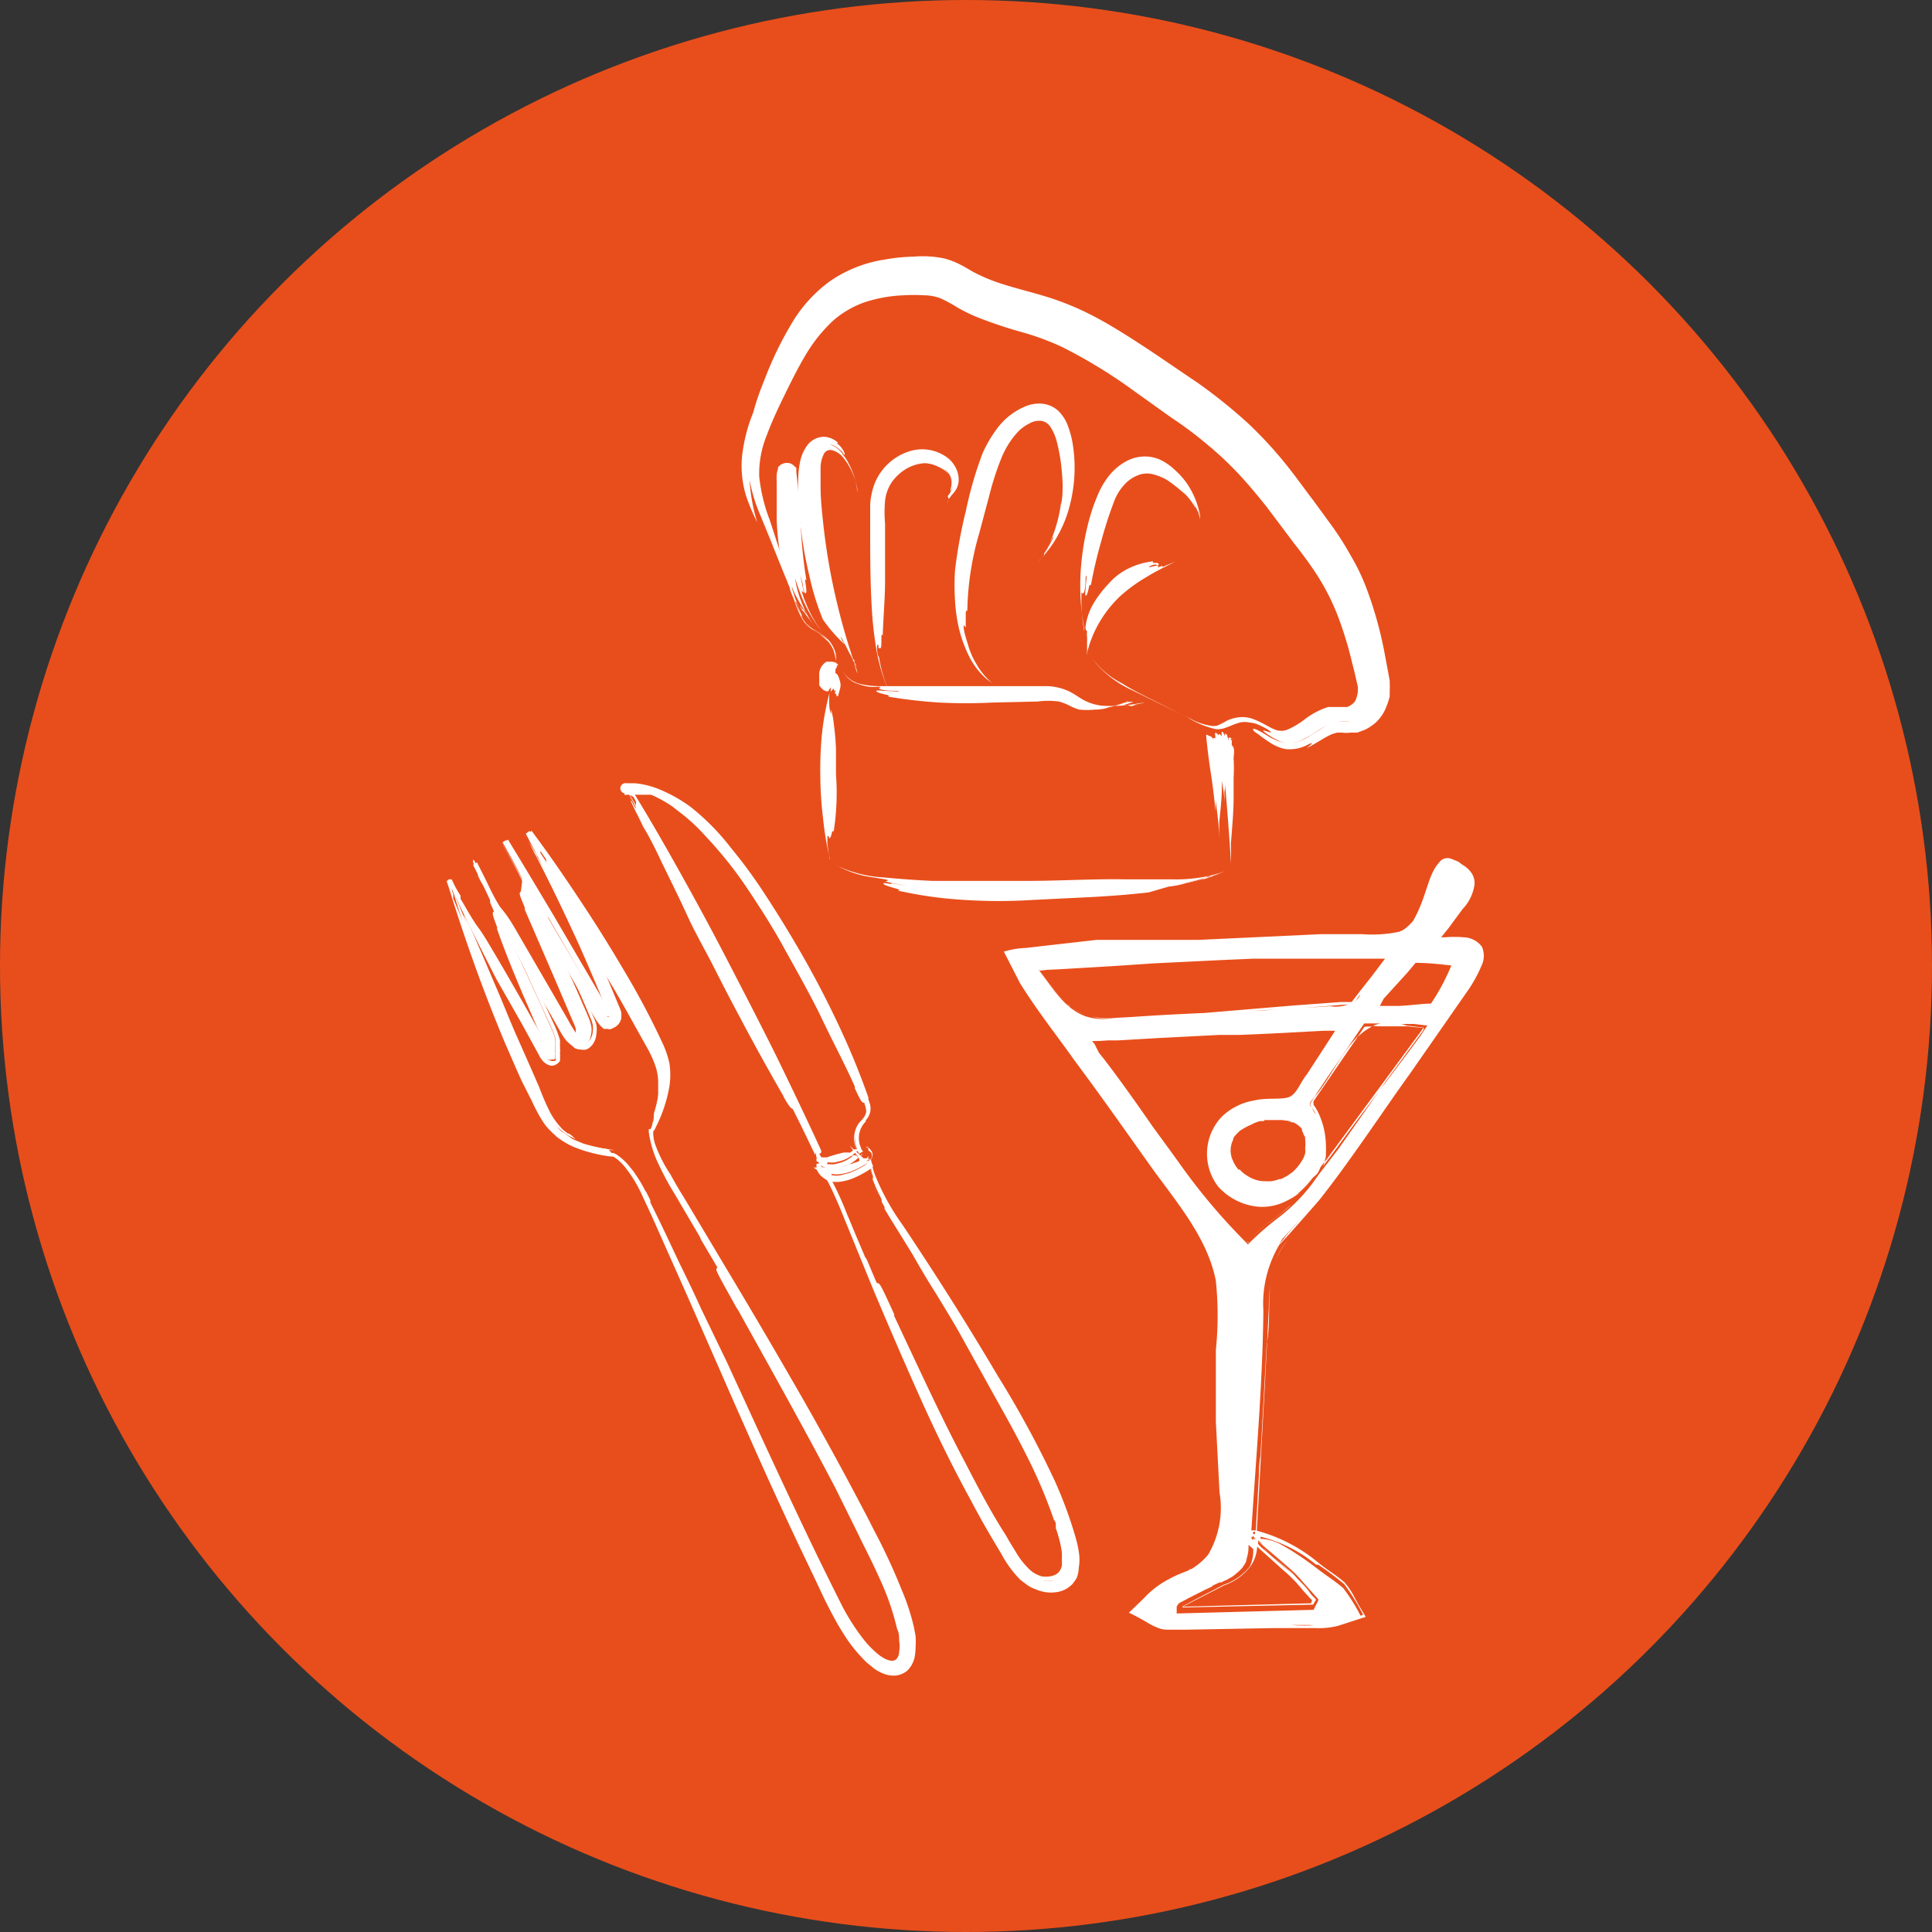 <svg xmlns="http://www.w3.org/2000/svg" viewBox="0 0 74 74"><rect x="0" y="0" width="74" height="74" fill="#333333" stroke="none"/><g id="Calque_2" data-name="Calque 2"><g id="Calque_1-2" data-name="Calque 1"><circle cx="37" cy="37" r="37" style="fill:#e84e1b"></circle><path d="M47.25,29.05a6.44,6.44,0,0,1,0,.75c0,.26,0,.52,0,.75,0,.56-.06,1.17-.1,1.73,0,0,0,0,0,0s0,.19,0,.19,0-.14,0-.09v-.24a2.72,2.72,0,0,0,0,.28s0,0,0,0v.19s0,0,0,0,0,.33,0,.52c0,0,0,0,0-.05-.05-.82-.11-1.65-.18-2.48s-.14-1.66-.18-2.48c0-.19.08-.05.13.09,0,0,0,0,0-.09s.12.09.14.28v-.14c0-.05,0,0,.07,0s0,.09,0,.09h.06v-.18s0,.09,0,.09h0c0,.09,0,.23,0,.33h0c0-.1,0-.24,0-.33s0,0,0,0a2,2,0,0,0,0,.42v-.14C47.32,28.68,47.25,28.91,47.25,29.05Z" style="fill:#fff"></path><path d="M44,34.18c-.69.08-1.45.14-2.21.18l-2.24.11a20.27,20.27,0,0,1-2.59,0,15.71,15.71,0,0,1-2.58-.36s.15,0,0-.06c-.55-.15-.54-.18-.54-.22s.41.08.28,0l.66.1c.17,0,.24,0,0,0l-.41-.07a2.66,2.66,0,0,1-.41-.09c-.13-.05.15,0,0-.08l-.55-.09c-.13,0,.15,0,0,0A3.81,3.81,0,0,1,32,33.12l0,0,0,0,.13.07a4.78,4.78,0,0,0,1.75.42c.61.06,1.22.1,1.82.13,1.22,0,2.44,0,3.67,0s2.46-.08,3.69-.06c.62,0,1.24,0,1.84,0a5.66,5.66,0,0,0,1.78-.23l.22-.08a3.63,3.63,0,0,1-.48.18,1.22,1.22,0,0,0,.27-.09.78.78,0,0,1-.2.08,3,3,0,0,1-.6.18l.41-.1c.13,0,0,0,0,0l-.18.05-.08,0v0a4.76,4.76,0,0,0,.53-.19l-.18.07-.08,0h0a5.11,5.11,0,0,1-.95.25v0a4.71,4.71,0,0,0,1-.26c-.14.06-.14.06-.13.07a9,9,0,0,1-1.24.3l.42-.07a4.53,4.53,0,0,1-.65.12Z" style="fill:#fff"></path><path d="M32,25.68a1.1,1.1,0,0,0,0,.11h0s0,0,0,0h0v0h0s.07,0,.12.14a1.45,1.45,0,0,1,.06.19.49.49,0,0,1,0,.24l-.08.3-.08,0h0l.15-.25s0,0,0,0l-.12.2h0a.16.16,0,0,1-.08-.1s0,0,0,0H32v-.06s0-.08,0,0a0,0,0,0,0,0,0h-.06s0-.06,0-.08l0,0s0-.05,0,0a.35.35,0,0,0-.12.14h0v0l0-.08,0-.06,0-.07.05-.06-.15.24a.29.29,0,0,1-.2-.07.79.79,0,0,1-.14-.16l0-.06,0-.05V26a.38.38,0,0,1,0-.1.57.57,0,0,1,.27-.55.26.26,0,0,1,.12,0,.28.28,0,0,1,.13,0,.35.35,0,0,1,.21.12c0,.08,0,0,0,0s0,0,0,0h0s0,0,0,0h0s-.06,0-.07.05v0l.07-.06a0,0,0,0,0,0,0s-.06.05-.06.1a0,0,0,0,0,0,0C32,25.62,32,25.64,32,25.68Z" style="fill:#fff"></path><path d="M31.94,27.76a9.35,9.35,0,0,1,.08.95c0,.33,0,.66,0,.95a9.52,9.52,0,0,1-.09,2.2s0-.06-.06,0c-.05.24-.08.24-.11.24s0-.18,0-.12c0-.18,0-.48,0-.3s0,.3,0,.36,0-.06-.07,0v.24s0-.06,0,0,.05.41.09.65h0v-.06a12,12,0,0,1-.26-1.57,13.82,13.82,0,0,1-.1-1.58,14,14,0,0,1,.06-1.58,10.65,10.65,0,0,1,.28-1.56c.07-.24,0-.06,0,.11a.36.36,0,0,0,0-.11s0,0,0,.08v.09c0-.06,0,0,0,0v.12h0v-.23c0,.05,0,.11,0,.11h0c0,.12,0,.3,0,.42h0c0-.12,0-.3,0-.42,0,.06,0,.06,0,.06,0,.18,0,.36.07.54l0-.18A3.06,3.06,0,0,1,31.94,27.76Z" style="fill:#fff"></path><path d="M41.34,27.18a2.19,2.19,0,0,1-.41-.17,2.13,2.13,0,0,0-.37-.14,3.11,3.11,0,0,0-.82,0L38,26.91a19.66,19.66,0,0,1-2,0,18.8,18.8,0,0,1-2-.23s.11,0,0-.06c-.43-.09-.43-.13-.43-.16s.33,0,.22,0c.33,0,.88.06.55,0-.11,0-.55,0-.65-.08s.11,0,0-.08a2.1,2.1,0,0,1-.43,0c-.1,0,.12,0,0,0a2.64,2.64,0,0,1-.52-.15,1.1,1.1,0,0,1-.26-.18,1,1,0,0,1-.2-.27v0l.06.1a1.08,1.08,0,0,0,.58.39,3.09,3.09,0,0,0,.68.09l1.44,0,2.9,0,1.45,0h.75a2.24,2.24,0,0,1,.81.2c.26.13.45.29.63.37a1.91,1.91,0,0,0,.63.18,5.67,5.67,0,0,0,1.41-.09c.44-.06.1,0-.22.06a1.7,1.7,0,0,1,.22,0h0l-.12,0a4.07,4.07,0,0,1-.48.12l.32-.07c.11,0,0,0,0,0A1,1,0,0,0,43,27h0c.11,0,.32-.09.42-.12l-.14,0-.07,0h0a3.75,3.75,0,0,1-.75.19v0a3.88,3.88,0,0,0,.76-.21c-.11,0-.11.05-.1.05a4.77,4.77,0,0,1-1,.24l.34-.05a1.69,1.69,0,0,1-.53.08A3,3,0,0,1,41.34,27.18Z" style="fill:#fff"></path><path d="M29.33,14.42a13.26,13.26,0,0,1,.94-1.94,5.38,5.38,0,0,1,1.52-1.71,5,5,0,0,1,2.11-.83A6.83,6.83,0,0,1,35,9.83a4,4,0,0,1,1.17.07,2.87,2.87,0,0,1,.6.23c.18.09.34.19.48.27a6.35,6.35,0,0,0,.88.39c.62.22,1.29.37,2,.59a10.78,10.78,0,0,1,2,.86c.62.34,1.19.71,1.74,1.07s1.3.88,2,1.35a20.07,20.07,0,0,1,1.94,1.56,15.8,15.8,0,0,1,1.73,1.93c.26.34.51.69.75,1l.73,1a11.26,11.26,0,0,1,.71,1.12,7.88,7.88,0,0,1,.6,1.24,14.84,14.84,0,0,1,.72,2.6l.12.64.06.33,0,.15a.86.86,0,0,1,0,.16l0,.16a.52.52,0,0,0,0,.11,2.41,2.41,0,0,1-.13.41,1.53,1.53,0,0,1-.23.41,1.36,1.36,0,0,1-.35.33,1.3,1.3,0,0,1-.37.19l-.16.06h-.1l-.15,0a1.37,1.37,0,0,1-.36,0h-.16l-.18.05a3.35,3.35,0,0,0-.45.24c-.17.1-.35.21-.55.31,0,0,.47-.36,0-.11a1.49,1.49,0,0,1-.81.14,1.65,1.65,0,0,1-.56-.23c-.27-.17-.41-.29-.51-.36a.66.66,0,0,1-.16-.13s0,0,0-.06a.6.6,0,0,1,.2.07c.12.06.27.15.41.24s.55.25.3.14a1.14,1.14,0,0,0,.64.09,1.77,1.77,0,0,0,.63-.27l.53-.33a1.71,1.71,0,0,1,.47-.21l.1,0h.26a1.24,1.24,0,0,0,.2,0s0,0-.08,0a2.45,2.45,0,0,0-.37,0,1.38,1.38,0,0,0-.57.2c-.24.13-.5.33-.79.47a1.49,1.49,0,0,1-.45.15,1,1,0,0,1-.44-.06,2.58,2.58,0,0,1-.54-.31c-.43-.31.49.16.07-.14a3,3,0,0,0-.44-.22,1.33,1.33,0,0,0-.3-.06.85.85,0,0,0-.32,0c-.2.05-.38.14-.53.19a.93.93,0,0,1-.41.07c-.11,0-.13,0-.12,0h.13l.12,0h-.12a3.37,3.37,0,0,1-1.07-.44l-1.24-.62c-.43-.22-.88-.43-1.3-.7A3.2,3.2,0,0,1,41.69,25l-.06-.13.06.13a4.66,4.66,0,0,0,.31.43,4,4,0,0,0,1.35,1l1.51.74.76.37a2.25,2.25,0,0,0,.71.25.63.63,0,0,0,.3,0A3.2,3.2,0,0,0,47,27.6a1.51,1.51,0,0,1,.49-.13,1.16,1.16,0,0,1,.53.08c.32.12.56.29.78.38a.64.64,0,0,0,.55,0,3.14,3.14,0,0,0,.64-.39,2.91,2.91,0,0,1,.88-.46l.14,0h.51s0,0,0,0h0s0,.05,0,0h0l.08,0a.76.76,0,0,0,.23-.14.36.36,0,0,0,.11-.17,1.12,1.12,0,0,0,.07-.29v0h0v-.06l0-.11c-.07-.3-.13-.59-.21-.88a14.28,14.28,0,0,0-.5-1.68,8.73,8.73,0,0,0-.72-1.51c-.29-.48-.63-.94-1-1.41l-1.06-1.41c-.36-.45-.72-.89-1.1-1.29a12.94,12.94,0,0,0-1.21-1.13c-.43-.36-.88-.7-1.34-1l-1.4-1a19.46,19.46,0,0,0-2.81-1.72,10.15,10.15,0,0,0-1.49-.55,16.92,16.92,0,0,1-1.66-.55,6,6,0,0,1-.85-.41,5.61,5.61,0,0,0-.65-.35,1.86,1.86,0,0,0-.62-.11,6.6,6.6,0,0,0-.77,0,5.46,5.46,0,0,0-1.48.26,3.67,3.67,0,0,0-1.25.73,5.93,5.93,0,0,0-1,1.24c-.29.48-.55,1-.81,1.53s-.52,1.08-.71,1.6a3.87,3.87,0,0,0-.29,1.58,6.44,6.44,0,0,0,.4,1.66l.56,1.72c.19.57.37,1.16.56,1.72a1.9,1.9,0,0,0,.17.38,1,1,0,0,0,.26.29,7.63,7.63,0,0,1,.68.54,1.15,1.15,0,0,1,.28.6.71.71,0,0,1,0,.34c0,.12,0,.07,0-.09A.84.84,0,0,0,32,25a1.26,1.26,0,0,0-.22-.43c-.23-.29-.62-.43-.88-.69a3.74,3.74,0,0,0,.4.31l.18.12a2.94,2.94,0,0,1,.24.21l0,0-.12-.09c-.1-.08-.27-.18-.48-.32a1.22,1.22,0,0,1-.32-.29,2.66,2.66,0,0,1-.25-.48c-.15-.39-.31-.84-.5-1.35l.28.77c.09.26.18.52.29.77.25.47,0,0,0,0-.11-.24-.2-.51-.27-.7l-.09-.23c0-.05,0-.09,0-.08h0l.18.46a5.1,5.1,0,0,0,.23.56,1.31,1.31,0,0,0,.34.48,2.19,2.19,0,0,0,.39.26l-.32-.2a1.41,1.41,0,0,1-.24-.25,2.12,2.12,0,0,1-.13-.2l0-.07v0l0,0c-.13-.26-.23-.54-.35-.85l-.38-.94c-.25-.64-.49-1.28-.7-1.78h0l.71,1.79.38.93c.13.31.24.59.36.85l-.2-.44c0-.07,0-.06-.05-.06q-.48-1.14-.93-2.28l-.47-1.15a6.06,6.06,0,0,1-.37-1.25A7,7,0,0,0,29,20a7.33,7.33,0,0,1-.42-1,3.89,3.89,0,0,1-.15-1.59,6.35,6.35,0,0,1,.42-1.61C29,15.24,29.18,14.8,29.33,14.42Z" style="fill:#fff"></path><path d="M41.59,23.92a2.44,2.44,0,0,1,.32-.85,4.46,4.46,0,0,1,.55-.71,2.44,2.44,0,0,1,.79-.6,2.84,2.84,0,0,1,.91-.26s0,.06,0,.06c.2,0,.21,0,.22.06s-.15,0-.1,0c-.14,0-.37.12-.22.1a2.8,2.8,0,0,1,.28-.06c.06,0,0,.07,0,.08l.18-.07s0,.06,0,.05l.5-.21h0l0,0c-.39.2-.77.38-1.12.6a6,6,0,0,0-1,.73,4.56,4.56,0,0,0-.75.93A4.34,4.34,0,0,0,41.64,25c-.06.21,0,0,0-.11l0,.11s0-.11,0-.32c0,.06,0,.11,0,.16s0,0,0,0v-.11h0a1.62,1.62,0,0,0,0,.22.75.75,0,0,1,0-.11h0a2.41,2.41,0,0,1,0-.38h0a2.44,2.44,0,0,0,0,.38c0-.06,0-.06,0-.06a2,2,0,0,1,0-.25v-.25a1,1,0,0,0,0,.17.8.8,0,0,1,0-.27C41.55,24.11,41.58,24,41.59,23.92Z" style="fill:#fff"></path><path d="M44.71,18.39a2.13,2.13,0,0,0-.57-.23.93.93,0,0,0-.57.05,1.36,1.36,0,0,0-.51.36,2,2,0,0,0-.35.54,15.4,15.4,0,0,0-.53,1.62,17,17,0,0,0-.4,1.71s0-.1-.06,0c-.08.38-.11.38-.14.37s0-.29,0-.19c0-.29.09-.78,0-.49,0,.1,0,.49-.08.58s-.05-.1-.08,0v.39c0,.1,0-.1,0,0a6.47,6.47,0,0,0,.11,1.08v0l0-.09a9,9,0,0,1-.1-2.64,9.85,9.85,0,0,1,.23-1.32,7.28,7.28,0,0,1,.44-1.29,3,3,0,0,1,.38-.62,2.15,2.15,0,0,1,.55-.49,1.54,1.54,0,0,1,.69-.24,1.44,1.44,0,0,1,.72.12A2.13,2.13,0,0,1,45,18a3,3,0,0,1,.45.5,3.2,3.2,0,0,1,.51,1.22c0,.1,0,.15,0,.18s0,0,0,0a2,2,0,0,0-.08-.35c0,.1,0,.1,0,.19a1.11,1.11,0,0,1,0-.13,2.42,2.42,0,0,0-.18-.4l.12.26c0,.09,0,0,0,0a1.34,1.34,0,0,0-.06-.12l0,0h0l.16.34-.08-.17h0a3.48,3.48,0,0,0-.36-.55h0a4.22,4.22,0,0,1,.36.54c-.05-.08-.05-.08-.06-.07a2.71,2.71,0,0,0-.51-.64l.18.19A6,6,0,0,0,44.71,18.39Z" style="fill:#fff"></path><path d="M40.67,18.07a6.63,6.63,0,0,0-.21-1.22,1.92,1.92,0,0,0-.24-.52.5.5,0,0,0-.35-.21.74.74,0,0,0-.46.11,1.54,1.54,0,0,0-.44.33,3.33,3.33,0,0,0-.62,1,10.78,10.78,0,0,0-.45,1.39l-.4,1.5a11.09,11.09,0,0,0-.45,3s0-.16-.06,0c0,.33,0,.49,0,.58s0,.09,0,.09l0-.23c0-.1,0-.18,0-.1a7.46,7.46,0,0,1,0-.79c0-.21,0-.3,0,0a2.93,2.93,0,0,0,0,.5c0,.21,0,.42,0,.51s-.08-.16-.08,0,.11.5.16.66-.09-.15,0,0a3,3,0,0,0,.35.8,2.52,2.52,0,0,0,.62.72l0,0L37.78,26a2.82,2.82,0,0,1-.66-.86,5.08,5.08,0,0,1-.39-1.07A6.24,6.24,0,0,1,36.58,23a9,9,0,0,1,0-1.16A18.42,18.42,0,0,1,37,19.55a14.36,14.36,0,0,1,.64-2.2,4.92,4.92,0,0,1,.6-1,2.57,2.57,0,0,1,1-.77,1.4,1.4,0,0,1,.65-.12,1.06,1.06,0,0,1,.67.3,1.58,1.58,0,0,1,.36.6,3.33,3.33,0,0,1,.16.6A5.75,5.75,0,0,1,41,19.26a4.79,4.79,0,0,1-1,2c-.23.23-.25.26-.18.19l.16-.18c.06-.09.14-.18.2-.29-.09.14-.1.13-.19.27l0-.05.11-.16.15-.26a3.8,3.8,0,0,0,.19-.4,4.66,4.66,0,0,1-.22.45c-.09.14,0,0,0,0a2.19,2.19,0,0,0,.11-.2.84.84,0,0,1,0-.1h0a4,4,0,0,1-.3.58,2.2,2.2,0,0,0,.16-.28h0a5.79,5.79,0,0,0,.39-1.08h0a5.42,5.42,0,0,1-.38,1.09c.07-.15.06-.16.06-.16a5.43,5.43,0,0,0,.38-1.42,2,2,0,0,1,0,.24c0,.08,0,.16-.05.24,0-.17.07-.45.1-.75A5.31,5.31,0,0,0,40.67,18.07Z" style="fill:#fff"></path><path d="M31.52,23.73A9.73,9.73,0,0,1,31,22.05a15.07,15.07,0,0,1-.32-1.77,10.19,10.19,0,0,1-.1-2.08,3.1,3.1,0,0,1,.08-.58,1.59,1.59,0,0,1,.28-.59.82.82,0,0,1,.61-.3.83.83,0,0,1,.56.24s-.12,0,0,.05a.89.89,0,0,1,.24.34c0,.06,0,.07,0,.08l-.09-.12c0-.05-.08-.09,0,0a.94.94,0,0,0-.42-.29c-.07,0-.11,0-.12,0l.09,0a1.1,1.1,0,0,1,.27.15.82.82,0,0,1,.21.24c0,.05,0,0,0,0s0,0,0,0a1.66,1.66,0,0,1,.22.34c0,.1-.08-.07,0,0a2.91,2.91,0,0,1,.33,1.11v-.11a2.61,2.61,0,0,0-.54-1.23.83.83,0,0,0-.44-.29.28.28,0,0,0-.31.16,1.2,1.2,0,0,0-.12.54c0,.2,0,.45,0,.69,0,.47.05.94.1,1.41a24.06,24.06,0,0,0,.47,2.8,25,25,0,0,0,.79,2.74c.13.42,0,.1-.09-.2a1.67,1.67,0,0,0,.08.2l0,0,0-.11-.21-.44.13.3c0,.1,0,0,0,0a2.08,2.08,0,0,0-.1-.19h0a2.75,2.75,0,0,0,.2.38l-.08-.13a.28.28,0,0,1,0-.06h0c-.11-.19-.25-.48-.34-.67h0c.09.21.25.49.35.68,0-.1-.06-.1-.06-.09-.17-.28-.3-.58-.46-.86,0,.1.09.19.14.29A5.77,5.77,0,0,1,31.52,23.73Z" style="fill:#fff"></path><path d="M30,21.84a10.6,10.6,0,0,1-.25-1.92l0-1,0-.48a1.61,1.61,0,0,1,0-.26,1.06,1.06,0,0,1,.05-.23v0h0v0h0l0-.05a.63.63,0,0,1,.12-.11.47.47,0,0,1,.21-.06.36.36,0,0,1,.28.11l.09.08,0,.15c.08.69.13,1.41.17,2.11s.11,1.4.22,2.06c0,0-.06-.1-.05,0,.07.46.05.47,0,.48s-.09-.34-.08-.22c0-.17-.1-.4-.13-.54s-.05-.2,0,0,.13.58.15.7-.09-.1-.07,0a3.43,3.43,0,0,0,.16.45c0,.11-.08-.1,0,0a4.62,4.62,0,0,0,.64,1.12l0,0,0,0-.07-.09a5.41,5.41,0,0,1-.76-1.35,9,9,0,0,1-.45-1.53,28.59,28.59,0,0,1-.38-3.14l.31,0s0,0,0,0,0,0,0,0v0h0l.06,0h0l0,0,.11,0s0,0,0,0h0l0,.37,0,.79c0,.53,0,1.06,0,1.57a9.31,9.31,0,0,0,.16,1.51,4.45,4.45,0,0,0,.55,1.4c.12.19.15.21.1.15s-.14-.19-.23-.34a2.12,2.12,0,0,0,.12.2l-.1-.14a3.22,3.22,0,0,1-.28-.43c0,.1.11.2.17.3s0,0,0,0l-.08-.14a.17.17,0,0,1,0-.06h0a3.28,3.28,0,0,0,.27.38l-.1-.13,0-.05h0c-.07-.09-.15-.22-.23-.34s-.13-.27-.18-.37h0a3.28,3.28,0,0,0,.19.37,3.14,3.14,0,0,0,.23.33c-.07-.09-.08-.09-.08-.08a4.48,4.48,0,0,1-.51-.94c0,.11.09.22.14.33a2.08,2.08,0,0,1-.23-.51A5.53,5.53,0,0,1,30,21.84Z" style="fill:#fff"></path><path d="M46.8,29c0,.18,0,.38,0,.58s0,.4,0,.58c0,.44-.06.91-.1,1.34,0,0,0,0,0,0s0,.15,0,.15,0-.11,0-.07c0-.11,0-.29,0-.19s0,.19,0,.22,0,0,0,0v.15s0,0,0,0,0,.25,0,.4v0c0-.63-.12-1.28-.19-1.92s-.13-1.29-.17-1.92c0-.15.07,0,.12.07,0,0,0,0,0-.07s.13.07.14.21v-.1s0,0,.07,0,0,.07,0,.07h0v-.15s0,.08,0,.08h.06c0,.07,0,.18,0,.25h0a1,1,0,0,0,0-.25s0,0,.06,0a1.22,1.22,0,0,0,0,.33v-.11C46.86,28.73,46.79,28.91,46.8,29Z" style="fill:#fff"></path><path d="M46.65,28.71a2.22,2.22,0,0,1,0,.44c0,.15,0,.3,0,.43a8.61,8.61,0,0,1-.09,1s0,0,0,0,0,.11,0,.11v-.06c0-.08,0-.21,0-.13v.16s0,0,0,0v.11s0,0,0,0,0,.19,0,.3,0,0,0,0c-.05-.47-.11-1-.18-1.44s-.14-1-.18-1.44c0-.11.08,0,.13,0s0,0,0,0a.18.18,0,0,1,.14.16v-.08s.05,0,.08,0,0,.06,0,.06h.06V28.2s0,.05,0,.05h.06c0,.06,0,.14,0,.19h0a1.11,1.11,0,0,0,0-.19s0,0,0,0,0,.16,0,.24v-.08C46.71,28.5,46.65,28.63,46.65,28.71Z" style="fill:#fff"></path><path d="M47.05,28.6A1.93,1.93,0,0,1,47,29a2.91,2.91,0,0,0,0,.4c0,.31-.06.64-.1.94,0,0,0,0,0,0s0,.1,0,.1,0-.07,0-.05v-.12a.71.71,0,0,0,0,.15s0,0,0,0v.1s0,0,0,0,0,.18,0,.28,0,0,0,0c0-.44-.11-.89-.18-1.34s-.14-.9-.18-1.35c0-.1.08,0,.13.05s0,0,0-.05a.18.18,0,0,1,.14.15v-.07s0,0,.07,0,0,0,0,0h.06v-.1s0,.05,0,.05H47s0,.13,0,.18H47c0-.05,0-.13,0-.18s0,0,0,0,0,.16,0,.23v-.07C47.11,28.4,47.05,28.52,47.05,28.6Z" style="fill:#fff"></path><path d="M35.43,17.74a1.61,1.61,0,0,0-.69.2,1.85,1.85,0,0,0-.57.51,1.58,1.58,0,0,0-.27.73,5,5,0,0,0,0,.87c0,.7,0,1.43,0,2.16s-.07,1.46-.09,2.15c0,0,0-.12-.05,0,0,.46,0,.47-.08.47s0-.35,0-.23c0-.35,0-.93,0-.58,0,.12,0,.58,0,.7s-.06-.11-.08,0,0,.35.07.47-.06-.12,0,0a5.42,5.42,0,0,0,.36,1.24v0l-.05-.11a6.87,6.87,0,0,1-.42-1.49,14,14,0,0,1-.17-1.57c-.06-1-.06-2.08-.06-3.12,0-.26,0-.52,0-.8a2.66,2.66,0,0,1,.2-.89,2.12,2.12,0,0,1,1.26-1.15,1.61,1.61,0,0,1,1.56.28,1.22,1.22,0,0,1,.27.36,1,1,0,0,1,.1.45.75.75,0,0,1-.14.42c-.08.11-.17.19-.23.29a.36.36,0,0,0-.07.19s0,0,0,0a.71.71,0,0,1,.05-.16l.14-.19a1.92,1.92,0,0,0-.13.17A.87.87,0,0,1,36.3,19a.7.7,0,0,0,.12-.18.66.66,0,0,0,.08-.3.67.67,0,0,1-.1.34c-.07.09,0,0,0,0a.39.39,0,0,0,.08-.22h0a1,1,0,0,1-.08.21l-.12.19.12-.19h0a.72.72,0,0,0,.07-.37.69.69,0,0,0-.12-.35h0a.8.8,0,0,1,.12.34.6.6,0,0,1-.06.36c0-.1,0-.1,0-.1a.73.73,0,0,0,0-.46.63.63,0,0,0-.28-.32.76.76,0,0,1,.2.2,1.05,1.05,0,0,0-.35-.25A1.32,1.32,0,0,0,35.43,17.74Z" style="fill:#fff"></path><path d="M25.33,33c.32.65.68,1.37,1,2.08s.75,1.43,1.07,2.08c.79,1.56,1.69,3.23,2.57,4.76,0,0-.05-.14,0,0,.3.5.31.5.33.49s-.21-.39-.13-.26c-.21-.39-.55-1-.33-.65.08.12.34.64.42.77s0-.14,0,0l.26.52c.08.13,0-.14,0,0,.2.39.45.92.7,1.44l0,0,0,0L31.29,44c-.53-1.16-1.08-2.31-1.65-3.46s-1.16-2.31-1.76-3.46S26.67,34.82,26,33.69s-1.28-2.25-1.94-3.35c-.31-.5-.08-.13.14.26l-.15-.26.41.77-.21-.38h0l.09.18,0,.06v0h0l-.27-.52.1.18,0,.08h0l.46.91h0c-.14-.26-.33-.66-.46-.92.07.13.06.13.06.14.19.39.39.78.57,1.17l-.19-.39C24.81,31.93,25.14,32.58,25.33,33Z" style="fill:#fff"></path><path d="M31.45,44.16l-.16.07,0,0c-.18-.39-.44-.94-.65-1.36l-.07-.07-.15-.32c-.09,0-.14,0-.4-.46h0l0-.07c-1-1.68-1.85-3.32-2.57-4.77-.22-.45-.47-.93-.72-1.41l-.35-.67c-.4-.78-.75-1.48-1-2.08l-.2-.4c-.18-.35-.36-.72-.44-.91h0a2.1,2.1,0,0,0-.13-.26l-.25-.52,0-.08h0l0-.06h0l0-.08h0l-.09-.18h0L24,30.38h0l-.14-.23h0c0-.06,0-.07,0-.09l0,0H24s0,0,.08,0h0a1.32,1.32,0,0,1,.12.19l0,0c.62,1,1.26,2.11,1.95,3.35s1.21,2.21,1.84,3.43,1.19,2.3,1.76,3.45c.68,1.4,1.19,2.47,1.65,3.47l.06.14h0Zm-1.69-2.88,0,0a.08.08,0,0,1,.08,0c-.1-.22-.21-.44-.33-.67-.57-1.16-1.16-2.32-1.75-3.46S26.56,34.81,26,33.72L24.9,31.86A1.3,1.3,0,0,0,25,32h0l.26.51.2.4h0c.28.6.63,1.3,1,2.08l.34.66.73,1.42C28.16,38.37,28.93,39.81,29.76,41.28Z" style="fill:#fff"></path><path d="M27,31.89A17.26,17.26,0,0,1,28.61,34c.5.75,1,1.52,1.38,2.23s1,1.74,1.42,2.64.91,1.81,1.31,2.69c0,0,0-.15,0,0,.28.59.29.58.31.58a3.2,3.2,0,0,1-.12-.3c-.18-.45-.51-1.19-.3-.75.08.15.32.74.39.89s0-.16,0,0l.12.3a.81.81,0,0,1,.06.32c0,.09,0,0,0,0s0-.09,0,0a.7.7,0,0,1-.2.33.79.79,0,0,0-.21.34,1,1,0,0,0,.1.87l0,0,0,0s0-.07-.07-.14A1,1,0,0,1,33,43l.17-.18a.53.53,0,0,0,.14-.24.59.59,0,0,0,0-.3,1.84,1.84,0,0,0-.09-.25c-.24-.67-.5-1.33-.78-2a37.11,37.11,0,0,0-2-3.88c-.37-.63-.75-1.25-1.16-1.86A18.5,18.5,0,0,0,28,32.53,8.86,8.86,0,0,0,26.35,31a6,6,0,0,0-1-.58,3.35,3.35,0,0,0-1.07-.3,2.73,2.73,0,0,0-.3,0s0,0,0,0a2.09,2.09,0,0,1,.6.06l-.33,0h.06l.19,0a3.37,3.37,0,0,1,.71.26,3.85,3.85,0,0,0-.47-.19c-.16,0,0,0,0,0l.22.08.09,0h0l-.31-.12-.33-.09.23.06.1,0h0a4.43,4.43,0,0,1,1,.53h0l-.5-.3a4.77,4.77,0,0,0-.54-.24l.16.07a5.09,5.09,0,0,1,1.27.79l-.2-.16-.2-.14c.13.1.36.27.59.48A7.69,7.69,0,0,1,27,31.89Z" style="fill:#fff"></path><path d="M33.06,44.1l-.15.09h0l.08,0-.08,0,0,0a1.19,1.19,0,0,1-.11-.95,1.1,1.1,0,0,1,.23-.36.91.91,0,0,0,.15-.21.28.28,0,0,1,0-.09.58.58,0,0,0-.06-.28l0-.06c-.1,0-.12,0-.38-.56h0l0-.08c-.4-.9-.84-1.8-1.3-2.69s-.89-1.69-1.42-2.64c-.38-.67-.84-1.42-1.38-2.22A16,16,0,0,0,27,32h0a7.19,7.19,0,0,0-.62-.61c-.18-.16-.36-.29-.49-.39l-.11-.09h0a4.69,4.69,0,0,0-.84-.47l-.08,0h0l-.07,0h0l-.09,0h0l-.09,0-.13,0v0h-.06l-.1,0H24v0a.09.09,0,0,1-.08,0l0-.05,0,0A.09.09,0,0,1,24,30h.32a3.33,3.33,0,0,1,1.11.31,5.5,5.5,0,0,1,1,.58A8.93,8.93,0,0,1,28,32.48a19.13,19.13,0,0,1,1.31,1.79c.4.61.79,1.24,1.16,1.87a37.26,37.26,0,0,1,2,3.89c.29.66.55,1.33.79,2l0,.08.06.18a.62.62,0,0,1,0,.34.69.69,0,0,1-.16.28l0,.05a.69.69,0,0,0-.11.13.9.9,0,0,0-.08.86.33.33,0,0,0,.06.12Zm-.56-3.24,0,0a.08.08,0,0,1,.09,0l-.33-.78a36.73,36.73,0,0,0-1.95-3.86C30,35.59,29.6,35,29.2,34.36a19.36,19.36,0,0,0-1.3-1.78A8.8,8.8,0,0,0,26.3,31l-.21-.14.17.13h0l.2.18a7.79,7.79,0,0,1,.65.62h0a17.5,17.5,0,0,1,1.58,2.1c.53.8,1,1.56,1.38,2.23.53.95,1,1.82,1.43,2.65C31.84,39.49,32.18,40.17,32.5,40.86Z" style="fill:#fff"></path><path d="M32.54,44.15a1.07,1.07,0,0,0-.25,0l-.24.06-.27.08-.18.08a0,0,0,0,1,0,0c-.05,0-.06,0-.07,0s0,0,0,0,.11,0,.07,0-.08,0-.1,0,0,0,0,0l-.06,0s0,0,0,0a.19.19,0,0,1-.07-.19h0v0a.17.17,0,0,0,0,.12.24.24,0,0,0,.09.11.52.52,0,0,0,.28.11,1,1,0,0,0,.25,0l.2-.05a1.14,1.14,0,0,0,.37-.17,1.06,1.06,0,0,0,.32-.28c0-.05,0,0,0,0s0,0,0,0h0l-.07,0,0,0s0,0,0,0h0a.76.76,0,0,1-.15,0h.05S32.59,44.15,32.54,44.15Z" style="fill:#fff"></path><path d="M33.05,44.21H33a1.67,1.67,0,0,1-.34.31,1.53,1.53,0,0,1-.39.17l-.21.06a1.29,1.29,0,0,1-.28,0,.54.54,0,0,1-.34-.12.45.45,0,0,1-.11-.14v0l-.05,0h0a.3.3,0,0,1,0-.13l-.1-.51.28.48s0,0,0,0v0a0,0,0,0,0,0,0,.1.1,0,0,1,.05,0v0l.05,0,.11,0,.06,0a.87.87,0,0,1,.29-.08h.06l-.08,0,.22,0h0a1.47,1.47,0,0,1,.27,0h0a.43.43,0,0,1,.16,0h.13l0,0,.13.1,0,0-.06,0Zm-1.37.38h.07a.87.87,0,0,0,.23,0l.19-.05a1.25,1.25,0,0,0,.35-.16s.11-.07.15-.11h0l0,0h-.1l-.23,0-.08,0-.17,0a.67.67,0,0,0-.24.07l-.06,0-.07,0a.08.08,0,0,1,0,0v.07Zm-.41-.26Z" style="fill:#fff"></path><path d="M33.12,44.46l-.15,0-.19.06-.36.13-.39.09a.52.52,0,0,1-.17,0,.37.37,0,0,1-.18,0s0,0,0,0-.1,0-.11,0,.06,0,0,0l.11.06s0,0,0,0a.59.59,0,0,1-.14-.06s0,0,0,0l-.08-.07s0,0,0,0a.33.33,0,0,1-.08-.27h0v0a.37.37,0,0,0,0,.18.76.76,0,0,0,.11.16.75.75,0,0,0,.35.22,1,1,0,0,0,.41,0,2,2,0,0,0,.35-.09,3.4,3.4,0,0,0,.57-.29.44.44,0,0,0,.15-.12.38.38,0,0,0,.1-.2.27.27,0,0,0-.08-.22.22.22,0,0,0-.19-.09l0,0h0a.11.11,0,0,1,.1,0h0a.2.2,0,0,1,.09.08s0,0-.06-.06,0,0,0,0l0,0h0a.24.24,0,0,0-.08-.06l0,0h0a.25.25,0,0,1,.06.14h0a.21.21,0,0,0,0-.13s0,0,0,0a.13.13,0,0,1,0,.08.08.08,0,0,1,0,.07s0,0,0,0l0,0,0,0A.13.13,0,0,1,33.12,44.46Z" style="fill:#fff"></path><path d="M33.46,44.61l-.07.11a.76.76,0,0,1-.17.13,3.63,3.63,0,0,1-.59.3,2.06,2.06,0,0,1-.37.1,1.12,1.12,0,0,1-.45,0,.88.88,0,0,1-.4-.25.76.76,0,0,1-.12-.19h0l-.13-.09.12,0a.4.4,0,0,1,0-.15v0h0l.12,0h.06v0a.26.26,0,0,0,0,.15l0,0a.16.16,0,0,1,.12,0l0,0,.06,0,.15,0,.16,0,.25-.06.13,0,.23-.08.12,0,.2-.07h0l.11,0h0l0,0v0s0,0,0,0h0a.09.09,0,0,1-.08,0l0,0v-.08l0-.06h0l-.36-.48.53.48a.25.25,0,0,1,.12,0l.06-.09v.12l.07.06a.38.38,0,0,1,.1.29A.57.57,0,0,1,33.46,44.61Zm-1.72.4.11,0a.89.89,0,0,0,.37,0l.33-.09a3.25,3.25,0,0,0,.56-.28.75.75,0,0,0,.13-.11.27.27,0,0,0,.08-.16h0l0,0-.39.32.11-.19-.18.06-.12,0-.25.09-.13,0-.26.07-.19,0h-.06V45A.09.09,0,0,1,31.74,45Z" style="fill:#fff"></path><path d="M36.8,51c.42.73.86,1.51,1.32,2.3s.91,1.61,1.32,2.45a19.69,19.69,0,0,1,1.08,2.52c0,.11.07.21.1.32a1.81,1.81,0,0,1,.09.31,3,3,0,0,1,.14.62,1.42,1.42,0,0,1,0,.29,2.51,2.51,0,0,1,0,.27.74.74,0,0,1-.1.22.55.55,0,0,1-.18.16.77.77,0,0,1-.27.08,1.12,1.12,0,0,1-.32,0,1.52,1.52,0,0,1-.59-.36,3.4,3.4,0,0,1-.45-.59c-.14-.21-.27-.44-.4-.67C38,58,37.46,57,37,56.09c-1-1.88-1.88-3.79-2.73-5.63,0,0,.11.31,0,0-.29-.61-.44-.91-.51-1.07s-.09-.15-.1-.14l0,0,0,.1.13.28c.08.2.15.35.08.2l.65,1.47c.17.38.23.54,0,.08s-.69-1.55-.84-1.85.11.32,0,0l-.52-1.24c-.14-.31.1.32,0,0-.19-.47-.42-1-.67-1.6A13.79,13.79,0,0,0,31.6,45l0-.07,0,.07.17.3c.17.33.32.67.46,1l.42,1,.85,2.06c.57,1.37,1.15,2.74,1.77,4.11s1.28,2.72,2,4c.36.67.74,1.32,1.13,2a4.57,4.57,0,0,0,.73,1,2.69,2.69,0,0,0,.27.2,2.1,2.1,0,0,0,.3.15,1.46,1.46,0,0,0,.68.11,1.22,1.22,0,0,0,.34-.1,1,1,0,0,0,.28-.2,1,1,0,0,0,.25-.58,2,2,0,0,0,0-.6,5.25,5.25,0,0,0-.13-.57,18,18,0,0,0-.78-2.12,38.64,38.64,0,0,0-2.17-4c-.77-1.3-1.57-2.58-2.38-3.86-.41-.63-.83-1.26-1.25-1.89a9.8,9.8,0,0,1-1.09-1.94,4.73,4.73,0,0,1-.16-.58c0-.07,0,0,0,.06a3.58,3.58,0,0,0,.13.47,6,6,0,0,0,.28.67,2.23,2.23,0,0,1-.14-.31,2.92,2.92,0,0,1-.13-.31l0,.12.15.35a10.21,10.21,0,0,0,.76,1.33c-.19-.29-.37-.58-.54-.88s0,0,0,0,.17.29.23.4l.08.13,0,.06h0c-.09-.15-.22-.37-.34-.59s-.23-.46-.3-.61c.07.15.14.31.2.42l.1.19h0c.16.3.39.67.61,1l.64,1h0l-.63-1c-.23-.37-.46-.73-.62-1,.08.16.13.23.15.27s0,0,0,0c.26.44.54.88.81,1.31s.53.88.79,1.32L35.05,48C35.39,48.64,36.28,50.09,36.8,51Z" style="fill:#fff"></path><path d="M41.24,60.44a2.44,2.44,0,0,1-.16.23,1.15,1.15,0,0,1-.3.22,1.13,1.13,0,0,1-.37.1,1.41,1.41,0,0,1-.72-.11,1.26,1.26,0,0,1-.33-.16l-.28-.21a4.3,4.3,0,0,1-.73-1h0c-.35-.58-.76-1.27-1.14-2-.66-1.2-1.32-2.53-2-4.05s-1.27-2.9-1.78-4.11l-1.26-3.09c-.13-.3-.28-.65-.46-1L31.54,45l-.06-.1.15-.08.05.07a11.7,11.7,0,0,1,.76,1.61l.1.23c.21.52.42,1,.6,1.43a.36.36,0,0,1,.08.13l.36.85c.09,0,.13.07.2.2s.22.45.47,1h0l0,.08c1,2.1,1.8,3.87,2.73,5.63.52,1,1,1.91,1.55,2.76l.13.23.27.44a2.9,2.9,0,0,0,.44.57,1.11,1.11,0,0,0,.54.33.9.9,0,0,0,.28,0,.61.61,0,0,0,.24-.07.39.39,0,0,0,.15-.13.61.61,0,0,0,.09-.2,1.64,1.64,0,0,0,0-.25,2.46,2.46,0,0,0,0-.28,3.9,3.9,0,0,0-.13-.6,2.81,2.81,0,0,0-.1-.31l0-.12c0-.06,0-.13-.07-.2a19.33,19.33,0,0,0-1.07-2.51c-.43-.86-.93-1.74-1.32-2.44L36.72,51c-.27-.47-.65-1.1-1-1.66s-.6-1-.76-1.28h0l-.27-.44-.26-.42c-.18-.29-.37-.59-.55-.9l0-.07h0l0,0-.11-.2h0l0-.08h0l-.05-.12c-.08-.16-.15-.3-.2-.43h0l-.07-.2,0-.13h0l0,0c-.08-.24-.11-.42-.13-.48s0-.15,0-.18l0,0,0,0a.11.11,0,0,1,.06.11v0a2.83,2.83,0,0,0,.15.52,9,9,0,0,0,1,1.82l.07.1c.42.63.84,1.27,1.24,1.89.82,1.27,1.62,2.57,2.39,3.87a38.72,38.72,0,0,1,2.17,4,16.33,16.33,0,0,1,.79,2.14,4.59,4.59,0,0,1,.13.57,1.86,1.86,0,0,1,0,.62A1.21,1.21,0,0,1,41.24,60.44Zm-6.61-8.66c.23.53.47,1.09.73,1.64.69,1.52,1.35,2.84,2,4,.39.72.79,1.4,1.13,2v0a4.34,4.34,0,0,0,.71.93,2,2,0,0,0,.53.34,1.44,1.44,0,0,0,.64.09.85.85,0,0,0,.31-.09,1.19,1.19,0,0,0,.25-.18,1,1,0,0,0,.23-.54,1.89,1.89,0,0,0,0-.58,4.77,4.77,0,0,0-.13-.55,15.89,15.89,0,0,0-.78-2.11,38.46,38.46,0,0,0-2.16-4c-.77-1.3-1.57-2.59-2.38-3.86l-.26-.39.21.35h0l.24.4,1,1.65h0l1.32,2.31c.39.7.89,1.58,1.32,2.44a19.94,19.94,0,0,1,1.09,2.54l.06.21,0,.11.09.32a3.26,3.26,0,0,1,.14.62,1.56,1.56,0,0,1,0,.31,1.35,1.35,0,0,1,0,.29.9.9,0,0,1-.12.24.47.47,0,0,1-.19.18.62.62,0,0,1-.32.09,1.08,1.08,0,0,1-.35,0,1.59,1.59,0,0,1-.63-.38,3.69,3.69,0,0,1-.47-.61l-.27-.44-.13-.23c-.51-.86-1-1.79-1.55-2.78-.74-1.39-1.41-2.79-2.14-4.35h0S34.65,51.8,34.63,51.78Z" style="fill:#fff"></path><path d="M18.29,36.15c.24.54.49,1.15.75,1.75s.5,1.22.74,1.76.59,1.33.88,2a9,9,0,0,0,.44,1,3.13,3.13,0,0,0,.29.42l.16.18.19.15s-.1,0,0,0,.26.19.31.23,0,0,0,0-.3-.16-.2-.1a2.07,2.07,0,0,1-.43-.31l-.1-.08.07.07a1.31,1.31,0,0,0,.26.22c.11.09.24.15.28.19s-.11,0,0,0l.41.17c.1,0-.11,0,0,0a6.88,6.88,0,0,0,1.19.25h-.11A5.16,5.16,0,0,1,22,43.85a2.16,2.16,0,0,1-.66-.4l-.08-.06-.07-.07-.14-.15a3.43,3.43,0,0,1-.24-.33,7.09,7.09,0,0,1-.38-.72l-.33-.72L19.48,40c-.41-1-.8-2-1.17-3s-.7-2-1-3c-.13-.47,0-.12.08.22L17.32,34l.25.68-.12-.34c0-.11,0,0,0,0l.06.15,0,0v0h0l-.17-.45.06.15,0,.07h0l.32.77h0l-.32-.77.05.1c.15.33.27.67.42,1l-.13-.33C17.93,35.27,18.15,35.83,18.29,36.15Z" style="fill:#fff"></path><path d="M23.55,44.3h-.13A5.56,5.56,0,0,1,22,43.94a2.93,2.93,0,0,1-.69-.41l-.07-.07-.06-.05,0,0L21,43.23a2.3,2.3,0,0,1-.25-.34,6.33,6.33,0,0,1-.38-.72L20,41.44c-.21-.45-.41-.93-.64-1.45-.42-1-.81-2-1.17-3s-.71-2.06-1-3v0a1.84,1.84,0,0,1-.06-.18h0a.08.08,0,0,1,0-.09l0,0h.05s0,0,.06.07h0s0,.1.07.21h0l0,.11h0l.05.14h0l0,.08h0l0,0h0l0,.08.17.41a1.86,1.86,0,0,1,.1.25h0l.32.72c.05.14.11.27.16.38.2.47.44,1,.74,1.75l.05.13c.23.55.47,1.12.7,1.63s.57,1.3.87,2l.08.19c.12.28.23.55.36.79a2.16,2.16,0,0,0,.28.4l.13.15.06.06.15.11.06,0v0l.17.13.08.06a.13.13,0,0,1,.07.14l.22.09a.1.1,0,0,1,.07,0,8.42,8.42,0,0,0,1.1.22h0Zm-5.74-9c.18.54.37,1.09.58,1.67.35,1,.74,2,1.17,3,.22.52.43,1,.63,1.45l.33.72a5.29,5.29,0,0,0,.37.7,2.75,2.75,0,0,0,.23.33l.13.14h0a.12.12,0,0,1,0-.08l0,0a2.25,2.25,0,0,1-.28-.41,7.6,7.6,0,0,1-.37-.81l-.08-.19c-.3-.72-.59-1.4-.87-2s-.47-1.08-.7-1.64L19,37.94c-.3-.73-.54-1.28-.75-1.75h0c0-.11-.1-.24-.16-.38s-.11-.26-.16-.38h0Z" style="fill:#fff"></path><path d="M25.26,40.78A3.8,3.8,0,0,0,24.9,40l-.46-.84c-.32-.57-.64-1.13-.94-1.63C22.76,36.3,22,35,21.29,33.75c0,0,.08.09,0,0-.23-.41-.22-.42-.2-.43s.18.3.13.19c.18.3.49.8.32.49-.05-.11-.31-.5-.36-.61s.08.09,0,0L21,33c-.06-.11.08.08,0,0-.19-.29-.46-.67-.73-1l0,0,0,0,.07.09c.61.82,1.19,1.67,1.77,2.53s1.12,1.75,1.65,2.66,1,1.82,1.49,2.78a3.87,3.87,0,0,1,.27.79,3,3,0,0,1,0,.84A5.43,5.43,0,0,1,25,43.1c-.21.43-.05.11.09-.22l-.1.22,0-.05.05-.12c0-.11.1-.28.17-.51a2.3,2.3,0,0,1-.12.34h0l.05-.16,0-.07h0c0,.11-.11.34-.15.45l.05-.16,0-.07h0a7.4,7.4,0,0,0,.21-.81h0a8,8,0,0,1-.2.81c0-.12,0-.12,0-.12a4.15,4.15,0,0,0,.2-1.05c0,.06,0,.12,0,.18l0,.17a3.75,3.75,0,0,0,0-.54A2.25,2.25,0,0,0,25.26,40.78Z" style="fill:#fff"></path><path d="M24.89,43.4l0,0s0,0,0-.1h0a1,1,0,0,0,.09-.2h0l0,0L25,43h0l.05-.13,0-.09h0v0h0l0-.08c.06-.22.12-.44.16-.67h0v-.1c0-.12,0-.28,0-.44a2.08,2.08,0,0,0-.08-.58,4,4,0,0,0-.35-.79l-.47-.84c-.3-.54-.62-1.12-.93-1.63-.74-1.2-1.52-2.53-2.21-3.75l0-.07,0,0c-.17-.33-.21-.42-.14-.48L20.92,33a.16.16,0,0,1,0-.08c-.21-.32-.49-.71-.69-1v0l.13-.1.08.11c.58.78,1.16,1.62,1.77,2.54s1.15,1.78,1.66,2.65c.6,1,1.08,1.92,1.49,2.8a3.56,3.56,0,0,1,.28.81,2.86,2.86,0,0,1,0,.88,5.47,5.47,0,0,1-.51,1.54v0a1.12,1.12,0,0,1-.09.17h0s0,0-.07,0Zm.53-1.81h0v.16a1.1,1.1,0,0,0,0-.18,2.42,2.42,0,0,0,0-.81,2.8,2.8,0,0,0-.26-.77c-.41-.87-.88-1.75-1.48-2.77-.5-.87-1.06-1.76-1.65-2.65l-.34-.5a.09.09,0,0,1,0,.09l0,0c.62,1.08,1.3,2.22,1.94,3.26.31.52.64,1.1.94,1.64l.46.84a3.63,3.63,0,0,1,.37.83h0a2.15,2.15,0,0,1,.09.64A1.34,1.34,0,0,1,25.42,41.59Z" style="fill:#fff"></path><path d="M18.9,36.45c.37.62.77,1.32,1.16,2l.59,1.05.28.51,0,.06v0h0a0,0,0,0,0,0,0s0,0,0,0,0,0,0,0v0s0,0,0-.06l0-.14c0-.1-.07-.2-.11-.3l-.14-.31c-.19-.41-.37-.84-.55-1.26-.36-.85-.72-1.7-1-2.53,0,0,.08.13,0,0-.21-.56-.19-.57-.18-.57s.18.4.13.26c.17.41.47,1.09.3.67-.05-.14-.29-.67-.34-.82s.09.13,0,0l-.25-.54c0-.14.08.12,0,0-.18-.4-.44-.93-.7-1.46v0l.07.13c.58,1.15,1.14,2.32,1.7,3.5l.82,1.77.4.9a3.12,3.12,0,0,1,.19.49l0,.15a.17.17,0,0,1,0,.07v.28a.07.07,0,0,1,0,0,.36.36,0,0,1,0,.11l0,.1s0,.06-.05.07a.18.18,0,0,1-.07,0,.33.33,0,0,1-.17,0,.53.53,0,0,1-.32-.22l-.06-.1,0-.08-.06-.1L20.48,40,20,39.15c-.31-.57-.61-1.14-.91-1.72-.6-1.15-1.18-2.31-1.73-3.48-.25-.54-.07-.13.14.26L17.39,34l.41.77-.2-.39h0l.1.17,0,.06,0,0h0l-.28-.51.1.17,0,.08h0l.51.89h0l-.52-.89.08.13c.23.37.44.76.67,1.13l-.22-.38C18.32,35.43,18.67,36.07,18.9,36.45Z" style="fill:#fff"></path><path d="M21.11,40.82h0a.58.58,0,0,1-.37-.25.41.41,0,0,1-.07-.11l-.69-1.26L19,37.48c-.65-1.27-1.22-2.41-1.72-3.49l0,0a.88.88,0,0,1-.1-.21h0a.11.11,0,0,1,0-.1l0,0h.05s0,0,.07,0h0l.12.25h0l.07.13h0l.1.17h0l.05.08h0l0,.05h0l0,.07c.11.17.2.34.3.51l.15.25h0c.12.17.32.53.52.87.08.15.16.28.23.4.34.57.73,1.25,1.16,2l.73,1.3,0-.07-.14-.3-.55-1.27c-.34-.8-.69-1.65-1-2.53l0-.08,0,0c-.18-.48-.2-.55-.12-.6l-.14-.32a.15.15,0,0,1,0-.1c-.2-.43-.47-1-.66-1.36h0v0h0l.15-.1h0l0,0h0l.06.12c.51,1,1,2.09,1.7,3.5.28.59.55,1.19.82,1.78l.41.89a4,4,0,0,1,.19.52c0,.05,0,.1,0,.15a.25.25,0,0,0,0,.08v.1a.33.33,0,0,1,0,.14v.06a.43.43,0,0,0,0,0,.57.57,0,0,1,0,.14.49.49,0,0,1,0,.11.2.2,0,0,1-.08.1.15.15,0,0,1-.07.05A.33.33,0,0,1,21.11,40.82ZM18.2,35.45c.31.62.63,1.26,1,1.93l.91,1.73.68,1.26.06.09a.41.41,0,0,0,.26.17.16.16,0,0,0,.12,0l.05,0,0,0v0a.11.11,0,0,0,0-.07.45.45,0,0,0,0-.11v-.1a.41.41,0,0,0,0-.11V40s0,0,0-.06l0-.14a3.41,3.41,0,0,0-.18-.48l-.41-.9c-.27-.59-.54-1.18-.82-1.77L19.59,36a.09.09,0,0,1-.05.08h0c.27.66.53,1.3.79,1.91.19.42.37.85.55,1.26l.14.31c0,.09.08.2.12.31l0,.15a.43.43,0,0,1,0,0v0a.15.15,0,0,1,0,.14h0a.1.1,0,0,1-.14,0l0,0L20,38.52c-.43-.77-.82-1.45-1.16-2h0c-.07-.12-.15-.25-.23-.4l-.29-.49h0Zm3.09,5.11h0ZM21,40.12v0h0Zm0,0Zm.05,0Z" style="fill:#fff"></path><path d="M19.87,35.81l1.22,2.1L21.72,39l.15.27.08.13.07.11a.59.59,0,0,0,.15.16.14.14,0,0,0,.12,0,.24.24,0,0,0,.08-.13.2.2,0,0,0,0-.11.69.69,0,0,0,0-.13,3.11,3.11,0,0,0-.12-.3l-.14-.33-.56-1.32L20.4,34.75s.09.13,0,0c-.24-.57-.23-.58-.21-.59s.19.42.14.27c.19.42.52,1.11.34.69-.06-.14-.33-.69-.39-.84s.1.12,0,0l-.28-.55c-.06-.14.09.13,0,0-.2-.41-.5-.95-.8-1.48l0,0,0,0,.08.13c.67,1.16,1.3,2.36,1.89,3.58.3.61.59,1.23.87,1.85.14.31.27.63.41.94l.1.24a1.54,1.54,0,0,1,.09.28.78.78,0,0,1,0,.35.68.68,0,0,1-.15.35.4.4,0,0,1-.16.13.37.37,0,0,1-.2,0,.51.51,0,0,1-.34-.15.85.85,0,0,1-.2-.23l-.08-.12-.06-.11-.5-.88c-.34-.59-.66-1.19-1-1.79-.63-1.2-1.22-2.42-1.77-3.65-.25-.57-.07-.14.14.27l-.13-.28.41.82-.2-.41h0l.1.18,0,.07,0,0h0l-.29-.54.1.19,0,.08h0l.51.94h0c-.14-.27-.37-.67-.52-.93.08.13.08.13.08.12.23.4.45.81.68,1.2l-.22-.4C19.27,34.74,19.64,35.41,19.87,35.81Z" style="fill:#fff"></path><path d="M22.25,40.2h0a.59.59,0,0,1-.23-.05L21.85,40a1.84,1.84,0,0,1-.21-.25l-.08-.13-.06-.11L21,38.67c-.33-.6-.66-1.2-1-1.79-.66-1.26-1.25-2.49-1.78-3.66v0a1.11,1.11,0,0,1-.1-.21h0c0-.06,0-.07,0-.09l0,0h0s0,0,.06.06h0a2.56,2.56,0,0,0,.12.26h0l.07.13h0l.1.18h0l.05.08h0l0,0h0l.05.07.26.48.18.32h0c.1.16.29.49.47.82l.29.5c.34.58.71,1.21,1.08,1.86l1,1.71a.41.41,0,0,0,.07.11.45.45,0,0,0,.13.14s0,0,0,0a.14.14,0,0,0,0-.06v-.08a.52.52,0,0,0,0-.11,2.16,2.16,0,0,0-.1-.25l-.72-1.69-1.13-2.61,0-.08,0,0c-.21-.5-.23-.56-.15-.61L20,33.75a.29.29,0,0,1,0-.1c-.19-.38-.45-.86-.75-1.39l0,0,.15-.09,0,.06.06.1c.64,1.1,1.26,2.27,1.9,3.58.29.61.58,1.24.86,1.86.14.31.28.63.41.94l.1.24a1.6,1.6,0,0,1,.11.29,1.18,1.18,0,0,1,0,.39.76.76,0,0,1-.16.4.62.62,0,0,1-.2.16A.46.46,0,0,1,22.25,40.2Zm-3.09-5.43c.32.66.66,1.33,1,2s.63,1.19,1,1.79l.5.88.06.11.07.11a1,1,0,0,0,.19.22.38.38,0,0,0,.13.09.42.42,0,0,0,.16,0,.38.38,0,0,0,.17,0,.45.45,0,0,0,.13-.11.62.62,0,0,0,.13-.31,1,1,0,0,0,0-.31,1.31,1.31,0,0,0-.09-.26l-.1-.24c-.13-.31-.27-.63-.41-.94-.28-.62-.57-1.24-.86-1.85l-.36-.71a.07.07,0,0,1,0,.08h0l.85,2L22.32,39a2.57,2.57,0,0,1,.11.27,1.31,1.31,0,0,1,0,.15.57.57,0,0,1,0,.14.31.31,0,0,1-.14.2.21.21,0,0,1-.18,0,.77.77,0,0,1-.18-.18l-.07-.12-.24-.4-.76-1.32c-.37-.65-.74-1.28-1.08-1.86h0c-.09-.14-.19-.32-.29-.5s-.16-.3-.24-.43h0Z" style="fill:#fff"></path><path d="M27.82,52.22c.89,1.9,1.86,4,2.86,6.13.5,1,1,2.1,1.53,3.11a7.9,7.9,0,0,0,.87,1.38,3.94,3.94,0,0,0,.54.54,1.31,1.31,0,0,0,.28.2.67.67,0,0,0,.3.08.31.31,0,0,0,.26-.1.55.55,0,0,0,.12-.33,2.13,2.13,0,0,0,0-.43l-.09-.47a10,10,0,0,0-.62-1.82c-.26-.6-.55-1.18-.85-1.77s-.59-1.18-.9-1.76c-1.22-2.33-2.51-4.63-3.74-6.84,0,0,.23.36,0,0-.4-.74-.61-1.11-.7-1.3s-.09-.19-.09-.2,0,0,0,0l.07.12.2.33.13.23c.63,1.09,1.68,2.92,1.06,1.81-.2-.37-1-1.82-1.25-2.19s.24.34,0,0L27,47.5c-.21-.37.23.35,0,0l-1.1-1.86a10.87,10.87,0,0,1-.58-1.07A4.37,4.37,0,0,1,25,43.35v0l0,.16a1.85,1.85,0,0,0,.06.26,5.76,5.76,0,0,0,.53,1.28c.23.4.47.79.71,1.19l1.42,2.38c1,1.59,1.89,3.18,2.82,4.8s1.83,3.26,2.68,4.93a24.2,24.2,0,0,1,1.21,2.57,8.37,8.37,0,0,1,.42,1.4l0,.18,0,.19a2.38,2.38,0,0,1,0,.39,1.3,1.3,0,0,1,0,.43,1.89,1.89,0,0,1-.09.21,1,1,0,0,1-.16.19.69.69,0,0,1-.42.18,1.06,1.06,0,0,1-.4-.08,1.32,1.32,0,0,1-.33-.18,3.45,3.45,0,0,1-.28-.23,5.33,5.33,0,0,1-.9-1.12,13.87,13.87,0,0,1-.68-1.25c-.21-.43-.42-.85-.62-1.27-.82-1.7-1.6-3.41-2.36-5.13s-1.51-3.43-2.26-5.14l-1.14-2.56c-.19-.43-.38-.85-.58-1.27a5.26,5.26,0,0,0-.7-1.17,2.14,2.14,0,0,0-.34-.34l-.2-.15c-.08-.05,0,0,.05,0a2.06,2.06,0,0,1,.45.4,4.68,4.68,0,0,1,.51.73L24.26,45c-.06-.08-.12-.17-.25-.33l0,0,.07.09c.06.08.16.21.27.38s.24.41.38.7.29.62.47,1c-.18-.38-.35-.77-.54-1.15s0,0,0,0l.25.52.08.18,0,.06h0c-.1-.2-.23-.48-.38-.77a6,6,0,0,0-.42-.72c.12.17.22.35.3.49l.13.23h0c.39.75.92,1.91,1.29,2.67h0c-.36-.77-.91-1.92-1.29-2.67l.17.33,0,0c.57,1.14,1.11,2.29,1.65,3.44L26,48.38c.19.38.51,1,.85,1.77Z" style="fill:#fff"></path><path d="M34.23,64.18a1,1,0,0,1-.4-.08,1.74,1.74,0,0,1-.35-.19l-.28-.23a5.65,5.65,0,0,1-.92-1.15c-.27-.42-.49-.87-.69-1.26l-.17-.36L31,60c-.71-1.48-1.46-3.11-2.35-5.13-.47-1-.94-2.12-1.4-3.18l-.87-2c-.37-.86-.75-1.71-1.13-2.56-.08-.16-.15-.32-.22-.47l-.36-.8A5.66,5.66,0,0,0,24,44.75a3.3,3.3,0,0,0-.33-.33l-.16-.11,0,0,0,0a.1.1,0,0,1-.07-.1v-.05l0,0c.05,0,.07,0,.19.07a2.29,2.29,0,0,1,.46.42l0,0h0l0,0,.07.09a1.41,1.41,0,0,1,.16.21h0a5,5,0,0,1,.39.65h0l.05.07h0l.15.3h0l0,.09c.38.75.74,1.53,1.1,2.29h0c.18.37.49,1,.84,1.77l1,2.07.92,2c.62,1.35,1.27,2.75,1.94,4.16.58,1.23,1.07,2.21,1.52,3.11a8.28,8.28,0,0,0,.87,1.36,3.74,3.74,0,0,0,.52.53,1.59,1.59,0,0,0,.27.18.7.7,0,0,0,.26.08.24.24,0,0,0,.2-.08.45.45,0,0,0,.09-.27,1.18,1.18,0,0,0,0-.41c0-.15,0-.31-.08-.46a9.81,9.81,0,0,0-.61-1.8c-.24-.54-.51-1.09-.78-1.62l-.07-.15L32,57c-1.25-2.39-2.58-4.75-3.74-6.84l-.05-.07,0,0c-.36-.65-.56-1-.67-1.22s-.13-.26-.06-.32l-.59-1a.8.8,0,0,1-.08-.17l-1-1.7a10.14,10.14,0,0,1-.58-1.08,4,4,0,0,1-.38-1.24v-.11l.17,0v.11l0,.2a1.94,1.94,0,0,0,.05.2A5.34,5.34,0,0,0,25.69,45c.15.28.32.57.49.84l.21.35,1.42,2.38c.86,1.43,1.85,3.11,2.82,4.8s1.91,3.43,2.69,4.93l.15.3a22.68,22.68,0,0,1,1.06,2.28A8.65,8.65,0,0,1,35,62.3l.07.37a3.15,3.15,0,0,1,0,.41,2.14,2.14,0,0,1-.05.45,1.08,1.08,0,0,1-.1.24,1,1,0,0,1-.17.22.82.82,0,0,1-.48.19Zm-8-15.1.24.57.87,2c.46,1.06.93,2.12,1.4,3.18.89,2,1.64,3.65,2.35,5.13l.45.9.17.36c.19.39.42.83.68,1.25a5.14,5.14,0,0,0,.88,1.09,2.76,2.76,0,0,0,.27.23,1.5,1.5,0,0,0,.32.18.82.82,0,0,0,.37.06.56.56,0,0,0,.37-.15.59.59,0,0,0,.13-.17.84.84,0,0,0,.09-.19,1.64,1.64,0,0,0,0-.4,1.82,1.82,0,0,0,0-.38l-.06-.36A9.7,9.7,0,0,0,34.38,61c-.31-.78-.69-1.53-1.06-2.25l-.15-.31c-.77-1.5-1.65-3.11-2.68-4.92q-.57-1-1.14-1.95s0,0,0,.07l0,0c.94,1.69,1.94,3.5,2.89,5.32l.91,1.76.07.15c.27.53.54,1.08.78,1.62a9.56,9.56,0,0,1,.62,1.85,3.55,3.55,0,0,1,.09.47,1.86,1.86,0,0,1,0,.46.58.58,0,0,1-.14.38.36.36,0,0,1-.33.13.82.82,0,0,1-.32-.09,1.21,1.21,0,0,1-.3-.2A4.17,4.17,0,0,1,33,62.9a7.86,7.86,0,0,1-.88-1.39c-.46-.9-.94-1.89-1.53-3.12-.67-1.4-1.32-2.8-1.95-4.16l-.91-2-1-2.07-.29-.62h0C26.41,49.41,26.33,49.24,26.26,49.08Z" style="fill:#fff"></path><path d="M21.92,34.71c.34.61.7,1.31,1,2,.16.36.33.73.48,1.09l.22.53.11.27a1.38,1.38,0,0,1,.06.16.7.7,0,0,1,0,.25.45.45,0,0,1-.27.27.42.42,0,0,1-.25,0l-.06,0-.05,0a.36.36,0,0,1-.09-.08,1.18,1.18,0,0,1-.23-.31l-.36-.6-.69-1.21c-.46-.82-.9-1.65-1.31-2.46,0,0,.1.12,0,0-.26-.54-.25-.55-.23-.56l.14.26c.22.4.58,1,.38.65-.07-.14-.36-.66-.42-.8s.09.12,0,0l-.29-.52c-.07-.13.09.12,0,0-.22-.39-.52-.91-.83-1.43v0l.08.13c.71,1.17,1.42,2.36,2.12,3.55l1.07,1.79.53.9.13.21a.73.73,0,0,0,.11.15l0,0h.05s0,0,0-.07l-.09-.21-.18-.45-.37-.88c-.25-.58-.5-1.16-.77-1.73-.53-1.15-1.09-2.28-1.67-3.39-.28-.54-.08-.13.15.26-.08-.13-.07-.14-.15-.27s.16.26.45.78c-.07-.13-.14-.26-.22-.39s0,0,0,0l.1.18,0,.06v0h0l-.31-.51.11.18.05.08h0c.16.25.39.64.54.9h0c-.15-.26-.38-.65-.54-.9l.08.12c.25.38.47.77.7,1.15l-.22-.38c.08.12.21.34.35.59S21.8,34.51,21.92,34.71Z" style="fill:#fff"></path><path d="M23.42,39.41a.26.26,0,0,1-.15,0l-.08,0-.06,0-.1-.09a1.58,1.58,0,0,1-.22-.29l-.38-.63-.69-1.22c-.44-.79-.88-1.61-1.31-2.46l0-.08,0,0c-.23-.47-.26-.54-.18-.6l-.18-.31a.24.24,0,0,1,0-.1l-.76-1.31,0-.06.15-.1,0,0,.07.12c.57.93,1.14,1.89,1.69,2.81l2,3.42-.1-.25-.36-.88c-.25-.58-.51-1.16-.77-1.73-.5-1.08-1.05-2.19-1.68-3.39l-.17-.33.14-.1.05.08.13.25h0l.08.13h0l.11.18h0l.05.07h0l0,.05h0l0,.08c.16.24.31.49.45.73l0,0h0c.1.14.25.4.37.6l.23.43.16.28h0c.34.61.7,1.32,1,2,.16.34.32.69.48,1.09l.33.78,0,0,0,0h0a.93.93,0,0,1,.06.18.61.61,0,0,1,0,.3.5.5,0,0,1-.13.21.59.59,0,0,1-.2.12Zm-2.53-4.26c.33.63.66,1.25,1,1.85.23.41.46.82.69,1.21l.38.63a.91.91,0,0,0,.19.26.27.27,0,0,0,.08.07l0,0,0,0a.5.5,0,0,0,.21,0,.35.35,0,0,0,.13-.08.29.29,0,0,0,.08-.13.31.31,0,0,0,0-.19.24.24,0,0,0,0-.09l-.23.25h-.1a.13.13,0,0,1-.07,0,.56.56,0,0,1-.13-.16l-.09-.15L21,35.14,21,35.05a.07.07,0,0,1,0,.08Zm.33-1.48c.31.63.6,1.24.88,1.83s.52,1.16.77,1.75c.12.29.25.58.37.88l.25.63.19-.11-.33-.78c-.17-.4-.32-.75-.48-1.08-.33-.72-.68-1.43-1-2h0c0-.08-.1-.17-.15-.28s-.16-.28-.24-.42a2,2,0,0,0-.12-.21h0Z" style="fill:#fff"></path><path d="M48.79,42.87H48.7a2.19,2.19,0,0,0-.28,0,1.46,1.46,0,0,0-.19.07A2.13,2.13,0,0,1,48.79,42.87Z" style="fill:#fff"></path><path d="M48,43.06l.27-.09Z" style="fill:#fff"></path><path d="M48.79,42.87h0Z" style="fill:#fff"></path><path d="M52.24,39.36l-.25.37a2.18,2.18,0,0,1,.56-.41C52.4,39.32,52.23,39.31,52.24,39.36Z" style="fill:#fff"></path><path d="M49.56,46l-.07.08,0,0Z" style="fill:#fff"></path><path d="M41,38.55c-.05,0-.11-.07-.15-.11l0,0A1.05,1.05,0,0,0,41,38.55Z" style="fill:#fff"></path><path d="M41.56,38.87a1.84,1.84,0,0,1-.54-.32A2.08,2.08,0,0,0,41.56,38.87Z" style="fill:#fff"></path><path d="M41.85,38.93a2.47,2.47,0,0,1-.29-.06A2.47,2.47,0,0,0,41.85,38.93Z" style="fill:#fff"></path><path d="M48.66,49.2a3.5,3.5,0,0,1,.12-.66A3.5,3.5,0,0,0,48.66,49.2Z" style="fill:#fff"></path><path d="M48.78,48.54l.09-.26Z" style="fill:#fff"></path><path d="M48.87,48.28a2.63,2.63,0,0,1,.47-.8A2.31,2.31,0,0,0,48.87,48.28Z" style="fill:#fff"></path><polygon points="47.98 58.8 48.02 58.71 48.01 58.71 47.97 58.8 47.98 58.8" style="fill:#fff"></polygon><path d="M45.68,60.12l0,0h0Z" style="fill:#fff"></path><path d="M56.76,36.26a.91.91,0,0,0-.71-.36,4.12,4.12,0,0,0-.7,0H55.2l.29-.36.53-.72a1.7,1.7,0,0,0,.44-.84.68.68,0,0,0-.11-.56,1.05,1.05,0,0,0-.34-.3L55.85,33l-.25-.1a.39.39,0,0,0-.48.14c-.44.47-.47,1.33-1,2.24-.42.47-.53.36-.49.4h0a5,5,0,0,1-1.46.1l-1.56,0v0L45.9,36v0l-1.56,0h0L42,36h0l-2.2.25-.52.06a3.2,3.2,0,0,0-.83.14l.62,1.21c.68,1.09,1.41,2,2.08,2.95,1,1.34,1.92,2.65,2.88,4s2.22,2.77,2.54,4.45a13,13,0,0,1,0,2.65c0,.92,0,1.83,0,2.74l.14,2.71a3.54,3.54,0,0,1-.43,2.38,2.4,2.4,0,0,1-.64.55l.16-.07-.17.08c-.1,0-.13.06,0,0-.25.12-.51.19-.83.37a3.5,3.5,0,0,0-1,.76l-.56.54c.44.21.7.38.76.41a1.83,1.83,0,0,0,.28.14.94.94,0,0,0,.44.1l.74,0,3.29-.06,1.65,0a2.93,2.93,0,0,0,.86-.09l1.05-.34-.28-.47-.16-.3a2.77,2.77,0,0,0-.38-.56c-.35-.3-.69-.49-1-.75a6.16,6.16,0,0,0-2.35-1.22L48.45,53l.15-2.91a6.29,6.29,0,0,1,.06-.88c-.09.74,0,1.52-.14,2.25-.08,1.39-.15,2.69-.24,4.28a4.4,4.4,0,0,0-.06.77l-.12,2.11a.86.86,0,0,0-.17,0c.18-2.8.43-5.6.46-8.41A4.43,4.43,0,0,1,49,47.68c.16-.16.75-.82,1.51-1.69,1.16-1.45,2.55-3.56,3.47-4.83s0,0,0,0L56.18,38a5.17,5.17,0,0,0,.56-1A.87.87,0,0,0,56.76,36.26Zm-4,3.05c.38,0,.77,0,1.15,0l.57.06c.07,0,.09,0,0,.14l-.69.94-2.76,3.75c-.12.16-.24.31-.35.47.06-.17.08-.3.1-.34a5.17,5.17,0,0,0,0-.6,3,3,0,0,0-.31-1.16,2.26,2.26,0,0,0-.16-.26c0-.06,0,0,0-.13l.33-.48,1.31-1.91.07-.11c-.64.64-1.1,1.66-1.65,2.31h0a2.35,2.35,0,0,0-.19.3c0,.07.13.21.19.32s0,.06-.14-.21c-.18-.12.07-.28.18-.49l.46-.69c.37-.53.74-1.08,1.11-1.62l.27-.4c.13,0,.31,0,.45,0h.18a1.4,1.4,0,0,0-.29.09Zm.13-.1h0ZM47.87,60a2.17,2.17,0,0,1-1,.7l-1,.52-.49.26s-.09.07-.08,0v.09l5-.11.07-.13c.1-.08-.07-.13-.2-.33s-.32-.37-.5-.56a2.14,2.14,0,0,0-.34-.33l-.53-.46-.43-.38.09.07,1.09,1v0l-1.08-.94a1.84,1.84,0,0,1-.28-.26V59a1.17,1.17,0,0,1,.16.15l.66.57h0l-.59-.51L48.14,59h0c.45.38.9.76,1.34,1.15a4.17,4.17,0,0,1,.41.43l.6.67s0,0,0,.06l-.18.35-5.24.14,0-.26a.45.45,0,0,1,.1-.14h0l.19-.1h0l1.07-.55h0l-.85.44-.15.07.25-.13,0,0,.44-.22.34-.16-.05,0,.3-.14,0,0h0l.07,0,.09-.05a1.13,1.13,0,0,0,.22-.11,1,1,0,0,0,.26-.18l.11-.09h0a1.14,1.14,0,0,1,.11-.11l.1-.15a.82.82,0,0,0,.1-.24.31.31,0,0,1-.05.1,1.45,1.45,0,0,0,.1-.61l.18.16A1.37,1.37,0,0,1,47.87,60Zm.28-.76,1,.9a5.46,5.46,0,0,1,.75.77l.32.35c.07,0,0,.12,0,.15l-4.92.13,1.59-.82a2.14,2.14,0,0,0,1-.72A1.41,1.41,0,0,0,48.15,59.28Zm0-.21h0Zm0,0-.05-.06h0Zm3.83-20.77a.83.83,0,0,1,.13-.18C52.13,38,52.1,38.17,51.93,38.34ZM53,38.25l.91-1,.31-.37c.53,0,1,.06,1.37.1a8.26,8.26,0,0,1-.78,1.46c-.33,0-.85.08-1.28.09-.23,0-.45,0-.68,0h0ZM39.73,37.17h0Zm.09,0,.74-.06-.73.07Zm0,0a11.07,11.07,0,0,0,1,1.25,12.68,12.68,0,0,1-1-1.25L42.69,37c.59,0,0,0,0,0l1.48-.1,2.66-.13L48,36.72h.3l1.19,0h2.36l.89,0h0l.31,0-.5.66-.55.7-.23.3-.06,0-.35,0-1.78.13L46,38.81,42.48,39a1.94,1.94,0,0,1-.63-.07,1.28,1.28,0,0,0,.35.08,1.23,1.23,0,0,0,.29,0l4.73-.24,1.49-.07-.89,0h0c1.17,0,2.63-.14,3.81-.23a1.25,1.25,0,0,1-.67.07l-2.71.17c-1.93.08-3.86.15-5.78.31a2.18,2.18,0,0,1-.91-.1h0c-.77-.29-1.19-1-1.78-1.78ZM48.4,42.9h0l-.1,0,.11,0h0l.21,0h.06l.17,0h0l.14,0a.21.21,0,0,0-.08,0l.16,0,0,0,.15,0h-.11a1.41,1.41,0,0,1,.43.13,1.21,1.21,0,0,0-.3-.11h.06a.62.62,0,0,1,.19.07l.06,0h0l.08.05a.65.65,0,0,1,.18.15.74.74,0,0,0-.13-.12.93.93,0,0,1,.18.16.1.1,0,0,0-.05,0l.06,0a.63.63,0,0,0,0,.09.63.63,0,0,1,.1.25,1.15,1.15,0,0,0-.06-.17c0,.06.07.1.08.16v.07a1.58,1.58,0,0,1,0,.37.48.48,0,0,1,0,.18s0,0,0,0v0a1.08,1.08,0,0,1-.13.29,1.9,1.9,0,0,1-.36.43l-.2.14-.23.12-.06,0h0a1.57,1.57,0,0,1-.29.08,1.82,1.82,0,0,1-.33,0h-.06a1.33,1.33,0,0,1-.58-.22,1.05,1.05,0,0,1-.26-.22l-.05,0a1.15,1.15,0,0,1-.21-.33v0a.92.92,0,0,1,0-.81c0-.06.06-.11,0-.06a1.58,1.58,0,0,1,.12-.15l.13-.13a2.69,2.69,0,0,1,.53-.28c-.08,0-.18,0-.25.09l0,0,.19-.08.3-.11.1,0h.08Zm.91,0h0l.08,0,0,0-.11,0h0Zm.7.73v0h0Zm-1.73-.74h0Zm0,0Zm-1.19.84,0-.06Zm-.06.44h0ZM48,58.84l0,0h0l.11.09h0L48,58.86l.1.11v0h0L48,58.93l0,0v0L48,59l0,0h0l-.08-.1h0v0h0v0h0v0h0l0,0,0,0h0Zm-.15-11.19-.1-.12.11.1h0Zm4.64-5.22c.08-.1.13-.18.21-.29h0Zm-2,17.5a11.69,11.69,0,0,1,1,.75,8.31,8.31,0,0,1,.72,1.17,6.31,6.31,0,0,1-2.77.39v0l-1.56,0c-.43,0-.09,0,.73,0l1.52,0a7.87,7.87,0,0,0,1,0,9.8,9.8,0,0,0,1-.32,6.94,6.94,0,0,0-.68-1.09c-.32-.28-.68-.5-1-.75s-.87-.64-1.33-.89h0a1.82,1.82,0,0,0-.84-.25h0v-.08A5.33,5.33,0,0,1,50.41,59.93ZM48,58.67h0l0,0h.07v.09h0v0c-.05,0-.1,0-.11,0h-.06v0h0v0h0l.09,0h0Zm-.2-11-.07-.08c.28-.24.53-.5.81-.72a7.56,7.56,0,0,0,.81-.63l.11-.12a6.11,6.11,0,0,1-.87.71c-.32.24-.58.52-.86.76a23.41,23.41,0,0,1-2.44-2.87c-.46-.62,0,0,0,0-.5-.7-.63-.87-1.14-1.57,0,0-1.32-1.92-2.06-2.83L41.93,40c-.13-.19-.24-.09.49-.15l.39,0h0l1.55-.09h0l2.33-.12h0l.77,0h0l1.17-.05h0l2.08-.11.43,0s0,0,0,0l-.44.68-.65,1c-.26.31-.39.8-.74.88s-.8,0-1.27.11a2.34,2.34,0,0,0-1.25.63,2.06,2.06,0,0,0-.13,2.67,2.36,2.36,0,0,0,1.22.72A2,2,0,0,0,49.27,46c.38-.18.68-.45.35-.21a3.35,3.35,0,0,0,.59-.6,8,8,0,0,1-.65.77,9.17,9.17,0,0,0,.69-.81c.07-.08.16-.14.22-.22a1,1,0,0,0,.1-.21l.14-.19a3,3,0,0,0,.24-.31l3.58-4.86c-.11,0-.38-.06-.83-.09h.17a1.06,1.06,0,0,0-.23-.05l.51,0,.52.06-.28.42h0l-.48.65-2,2.65.92-1.25s0,0,.24-.31L51.27,44l-.77,1a6.83,6.83,0,0,1-1.56,1.66A11.12,11.12,0,0,0,47.83,47.63Zm1.18,0c.06-.08.1-.17.17-.25l.67-.75c-.3.35-.55.63-.64.77Z" style="fill:#fff"></path><path d="M48,58.81h0A0,0,0,0,0,48,58.81Z" style="fill:#fff"></path></g></g></svg>